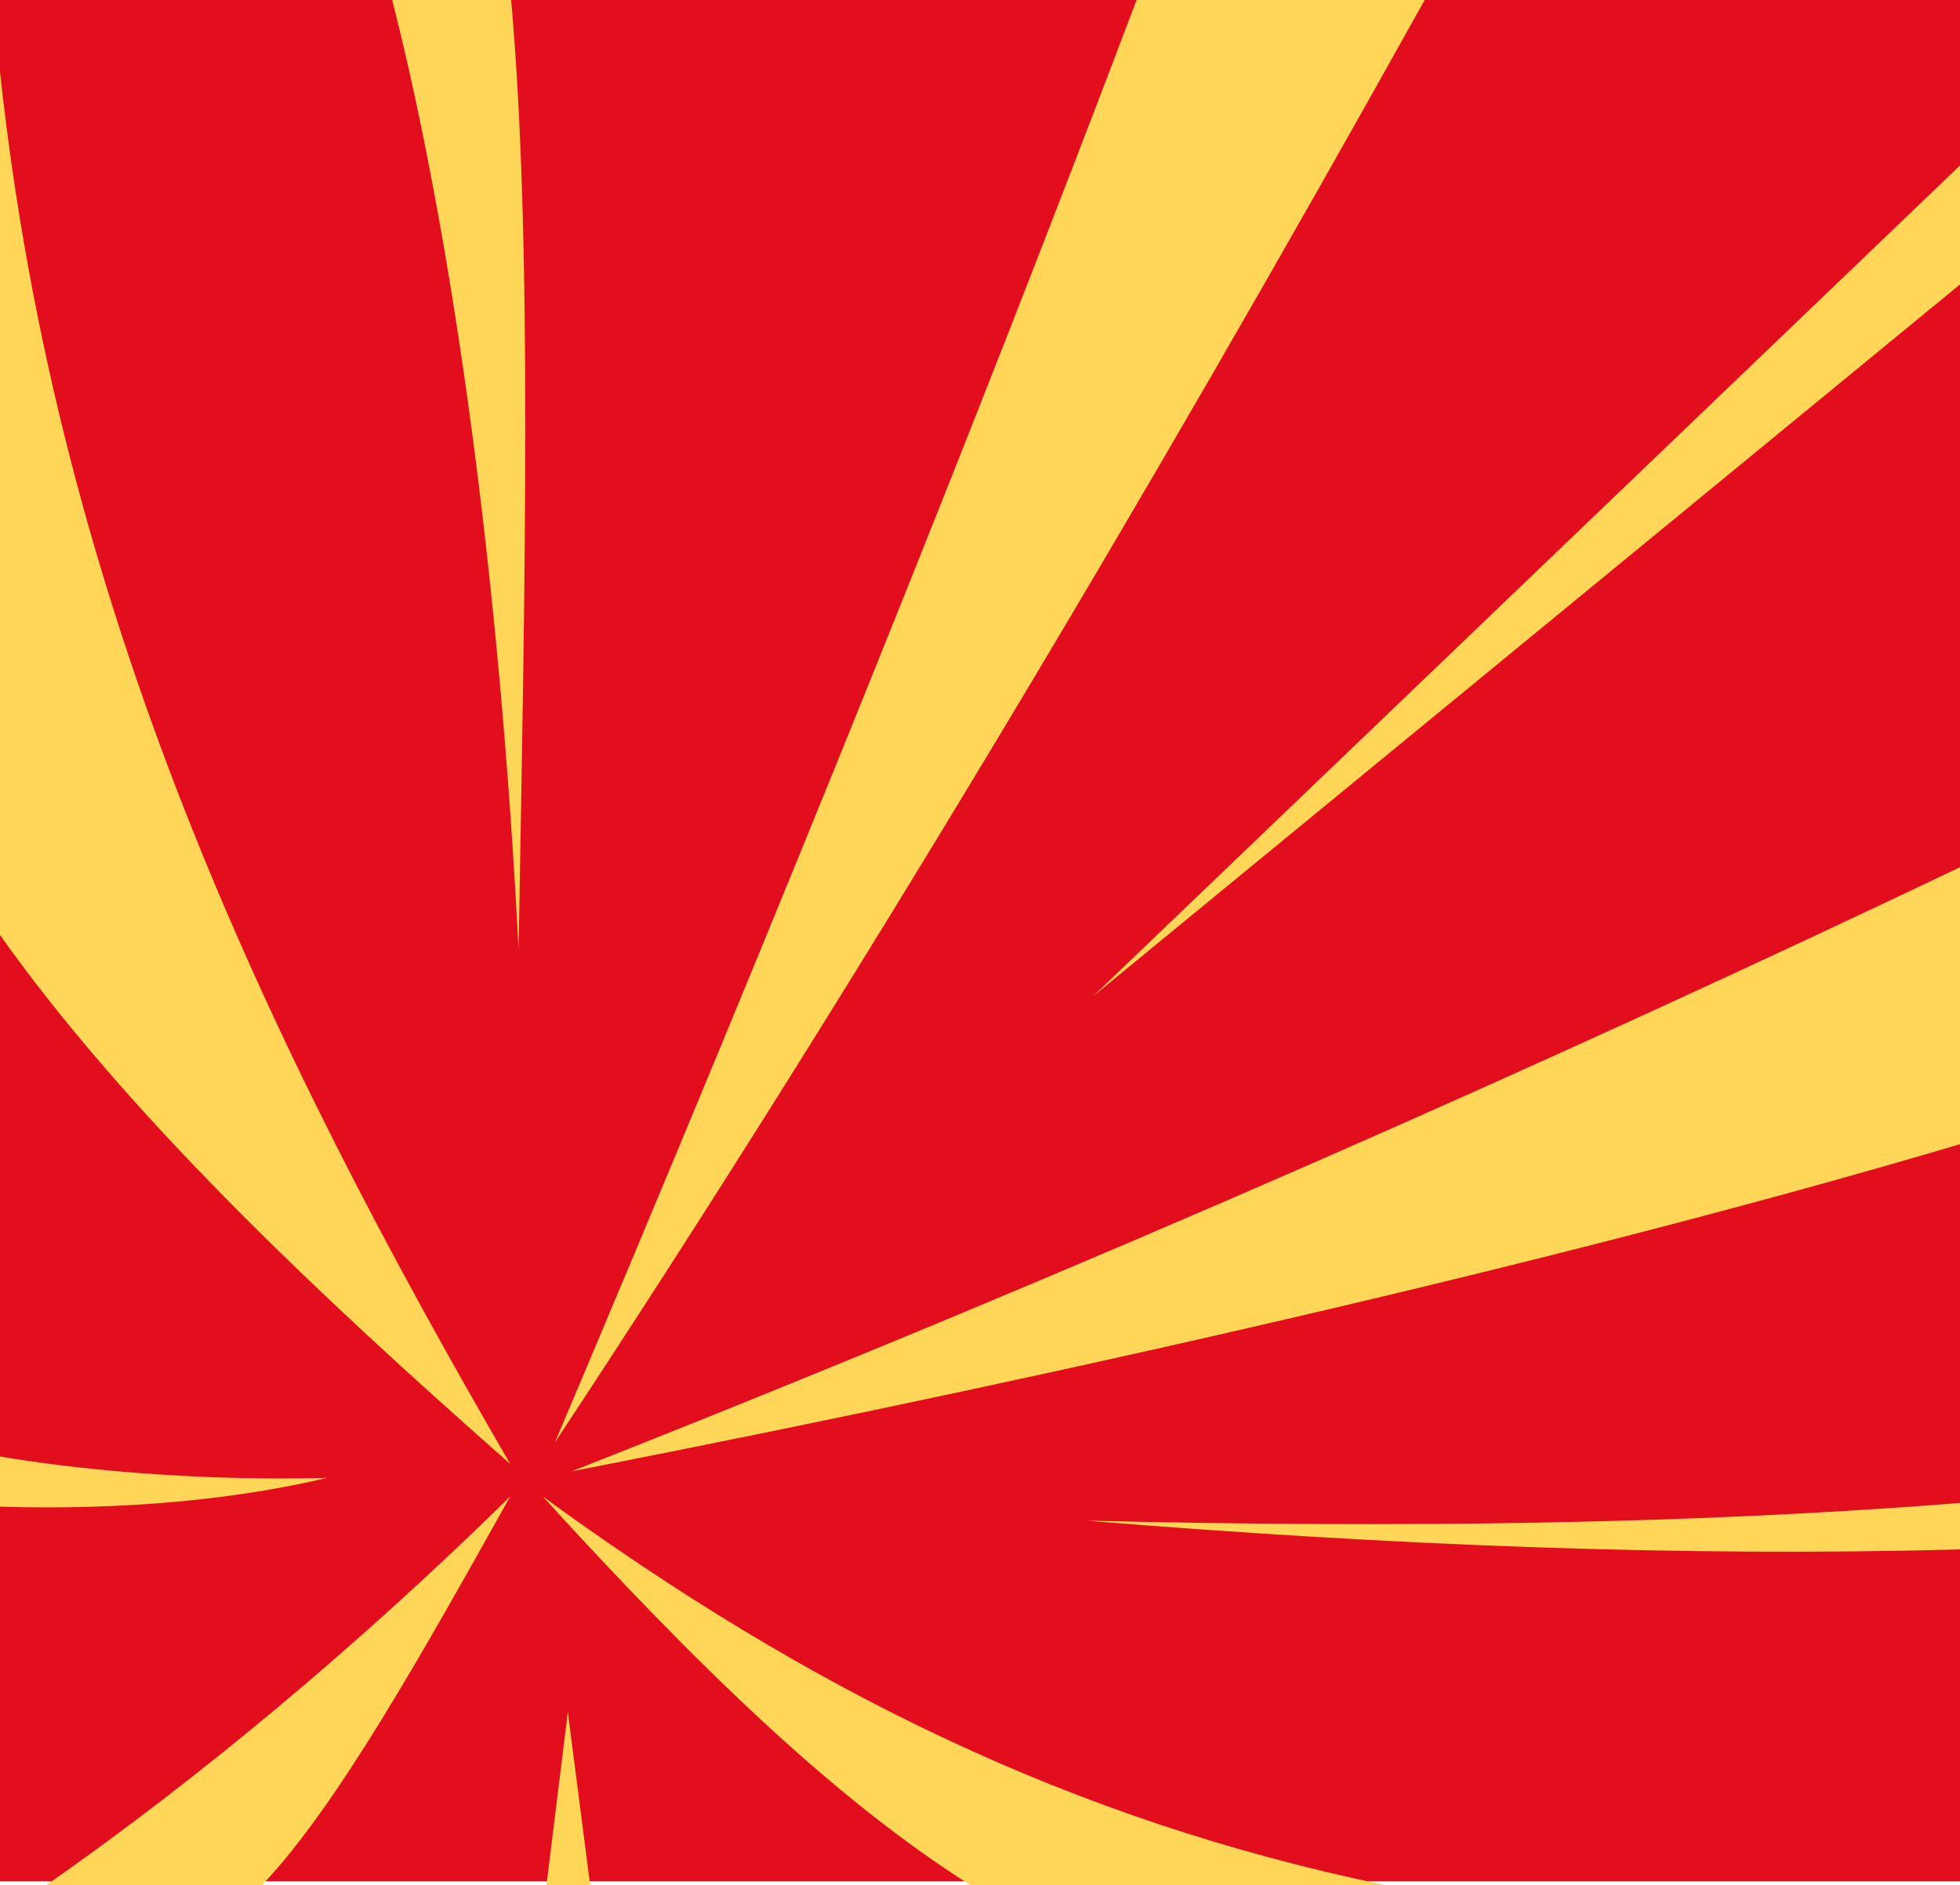 <?xml version="1.0" encoding="UTF-8"?>
<!-- Generator: Adobe Illustrator 27.3.1, SVG Export Plug-In . SVG Version: 6.00 Build 0)  -->
<svg xmlns="http://www.w3.org/2000/svg" xmlns:xlink="http://www.w3.org/1999/xlink" version="1.1" id="Ebene_1" x="0px" y="0px" viewBox="0 0 210.9 202.8" overflow="visible" xml:space="preserve">
<rect fill="#E20D1D" width="210.9" height="202.4"></rect>
<path fill="#FFD657" d="M42.2,0h12.8c2.3,25.9,1.5,62.3,0.8,102.2C53.8,62.7,48.8,25.9,42.2,0z"></path>
<polygon fill="#FFD657" points="210.9,17.8 117.6,107.2 210.9,30.6 "></polygon>
<path fill="#FFD657" d="M210.9,161.7c-29,2.3-60.4,2.7-94,1.9c32.9,2.7,64.2,3.9,94,3.1V161.7z"></path>
<path fill="#FFD657" d="M122.3,0h31c-30.2,54.2-61.9,107.2-93.6,155.2C84,97.9,105.3,44.9,122.3,0z"></path>
<path fill="#FFD657" d="M0,100.6c13.5,19,33.3,37.9,54.9,56.9C28.6,112.2,6.2,65.4,0,7.7V100.6z"></path>
<path fill="#FFD657" d="M58.4,161c16.6,18.2,31.3,32.5,46,41.8H149C115.3,195.8,87.1,181.9,58.4,161z"></path>
<path fill="#FFD657" d="M5,202.8c16.6-11.6,33.7-25.9,49.9-41.8c-9.3,16.6-18.6,33.3-26.7,41.8"></path>
<path fill="#FFD657" d="M210.9,93.3v29.8c-39.1,11.6-92.1,24-149.4,35.2C117.6,136.2,167.9,113.8,210.9,93.3z"></path>
<path fill="#FFD657" d="M0,156.7c7,1.2,20.1,2.7,35.2,2.3c-9.7,2.3-21.7,3.5-35.2,3.1V156.7z"></path>
<polygon fill="#FFD657" points="58.8,202.8 61.1,184.2 63.5,202.8 "></polygon>
</svg>
